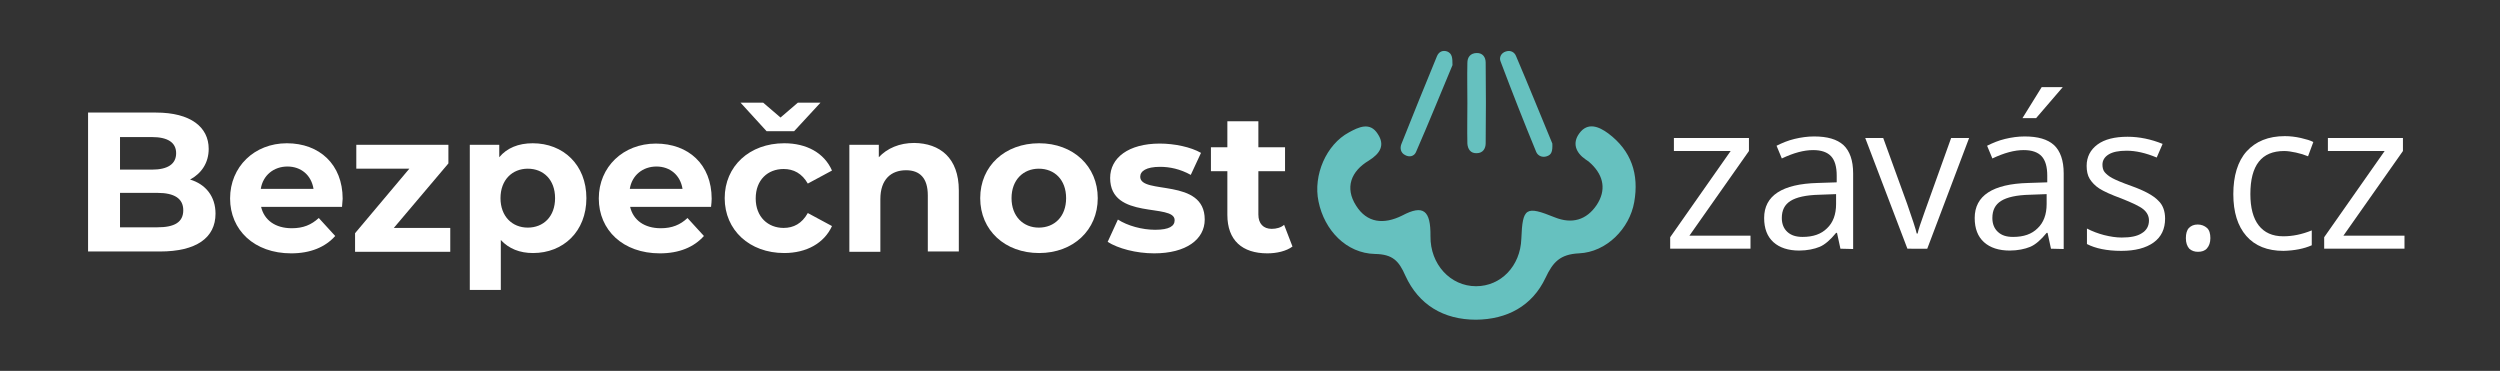 <svg xmlns="http://www.w3.org/2000/svg" xmlns:xlink="http://www.w3.org/1999/xlink" id="&#x428;&#x430;&#x440;_1" x="0px" y="0px" viewBox="0 0 806.2 119.6" style="enable-background:new 0 0 806.2 119.6;" xml:space="preserve"><rect x="0" y="0" width="806.2" height="119.6" fill="#333333" stroke="none"/><style type="text/css">	.st0{fill:#FFFFFF;}	.st1{fill-rule:evenodd;clip-rule:evenodd;fill:#66C1BF;}	.st2{fill-rule:evenodd;clip-rule:evenodd;fill:#FFFFFF;}</style><g id="Vrstva_1">	<polygon class="st0" points="665.2,28.1 656.6,38.1 652.2,38.1 658.4,28.1  "></polygon></g><g id="Vrstva_2">	<path class="st1" d="M473.2,33.3c0-4.3-0.1-8.7,0-13c0-1.8,0.9-3.1,2.9-3.2s3,1.3,3,3.1c0.1,8.7,0.1,17.3,0,26  c0,1.7-0.9,3.2-2.9,3.2c-2,0.1-2.9-1.4-3-3.1C473.1,41.9,473.2,37.6,473.2,33.3L473.2,33.3z"></path>	<path class="st1" d="M468.4,21c-3.7,8.8-7.6,18.5-11.8,28.1c-0.6,1.3-2.1,1.7-3.5,0.9c-1.4-0.7-1.7-2.2-1.2-3.5  c3.8-9.5,7.6-19,11.5-28.4c0.6-1.4,1.8-2,3.3-1.5C468.3,17.3,468.4,18.6,468.4,21"></path>	<polygon class="st2" points="564.5,80.2 538.6,80.2 538.6,76.5 558.1,48.7 539.8,48.7 539.8,44.5 564,44.5 564,48.7 544.8,76   564.5,76  "></polygon>	<path class="st2" d="M593.5,80.2l-1.1-5.1h-0.3c-1.8,2.2-3.6,3.8-5.3,4.5s-4,1.2-6.6,1.2c-3.5,0-6.3-0.9-8.3-2.7  c-2-1.8-3-4.4-3-7.8c0-7.2,5.8-11,17.3-11.3l6.1-0.2v-2.2c0-2.8-0.6-4.9-1.8-6.2s-3.1-2-5.8-2c-3,0-6.3,0.9-10.1,2.7l-1.7-4.1  c1.8-0.9,3.7-1.7,5.8-2.2s4.2-0.8,6.3-0.8c4.3,0,7.4,0.9,9.5,2.8c2,1.9,3.1,4.9,3.1,9.1v24.4L593.5,80.2L593.5,80.2z M581.3,76.4  c3.4,0,6-0.9,7.9-2.8c1.9-1.8,2.9-4.4,2.9-7.8v-3.2l-5.4,0.2c-4.3,0.1-7.4,0.8-9.3,2c-1.9,1.2-2.8,3-2.8,5.5c0,1.9,0.6,3.4,1.8,4.5  S579.2,76.4,581.3,76.4L581.3,76.4z"></path>	<path class="st2" d="M615.1,80.2l-13.6-35.7h5.8l7.7,21.2c1.7,4.9,2.8,8.2,3.1,9.6h0.3c0.2-1.1,1-3.5,2.3-7.1s4.1-11.5,8.5-23.7  h5.8l-13.5,35.7H615.1L615.1,80.2z"></path>	<path class="st2" d="M661.4,80.2l-1.1-5.1H660c-1.8,2.2-3.6,3.8-5.3,4.5s-4,1.2-6.6,1.2c-3.5,0-6.3-0.9-8.3-2.7c-2-1.8-3-4.4-3-7.8  c0-7.2,5.8-11,17.3-11.3l6.1-0.2v-2.2c0-2.8-0.6-4.9-1.8-6.2s-3.1-2-5.8-2c-3,0-6.3,0.9-10.1,2.7l-1.7-4.1c1.8-0.9,3.7-1.7,5.8-2.2  s4.2-0.8,6.3-0.8c4.3,0,7.4,0.9,9.5,2.8c2,1.9,3.1,4.9,3.1,9.1v24.4L661.4,80.2L661.4,80.2z M649.2,76.4c3.4,0,6-0.9,7.9-2.8  c1.9-1.8,2.9-4.4,2.9-7.8v-3.2l-5.4,0.2c-4.3,0.1-7.4,0.8-9.3,2c-1.9,1.2-2.8,3-2.8,5.5c0,1.9,0.6,3.4,1.8,4.5S647,76.4,649.2,76.4  L649.2,76.4z"></path>	<path class="st2" d="M698.2,70.5c0,3.3-1.2,5.9-3.7,7.7s-6,2.7-10.4,2.7c-4.7,0-8.4-0.8-11.1-2.2v-5c1.7,0.9,3.6,1.6,5.5,2.1  c2,0.5,3.9,0.8,5.7,0.8c2.8,0,5-0.4,6.5-1.4c1.5-0.9,2.3-2.3,2.3-4.1c0-1.4-0.6-2.6-1.8-3.6s-3.6-2.1-7.1-3.5  c-3.3-1.2-5.7-2.3-7.1-3.2s-2.4-2-3.1-3.1s-1-2.6-1-4.2c0-2.9,1.2-5.2,3.5-6.9s5.6-2.5,9.7-2.5c3.8,0,7.6,0.8,11.3,2.3l-1.9,4.4  c-3.6-1.5-6.8-2.2-9.7-2.2c-2.6,0-4.5,0.4-5.8,1.2s-2,1.9-2,3.3c0,0.9,0.2,1.8,0.7,2.4s1.3,1.3,2.4,1.9c1.1,0.6,3.2,1.5,6.3,2.6  c4.2,1.5,7.1,3.1,8.6,4.7C697.5,66.1,698.2,68.1,698.2,70.5"></path>	<path class="st2" d="M704.9,76.8c0-1.4,0.3-2.6,1-3.3s1.6-1.1,2.8-1.1s2.2,0.4,3,1.1s1.1,1.9,1.1,3.3s-0.4,2.5-1.1,3.3  c-0.7,0.8-1.7,1.1-2.9,1.1c-1.1,0-2-0.3-2.8-1C705.3,79.4,704.9,78.3,704.9,76.8"></path>	<path class="st2" d="M736.4,80.9c-5.2,0-9.2-1.6-12-4.8c-2.8-3.2-4.2-7.7-4.2-13.5s1.4-10.6,4.3-13.8s7-4.9,12.3-4.9  c1.7,0,3.4,0.2,5.2,0.6c1.7,0.4,3.1,0.8,4,1.3l-1.7,4.6c-1.2-0.5-2.5-0.9-3.9-1.2s-2.7-0.5-3.8-0.5c-7.3,0-10.9,4.6-10.9,13.9  c0,4.4,0.9,7.8,2.7,10.1c1.8,2.3,4.4,3.5,7.9,3.5c3,0,6-0.6,9.2-1.9v4.8C743,80.2,740,80.8,736.4,80.9"></path>	<path class="st1" d="M500.6,46.3c0.1,2.4-0.2,3.6-1.8,4.1c-1.5,0.5-2.9-0.2-3.4-1.4c-4-9.7-7.8-19.4-11.5-29.2  c-0.5-1.2,0.1-2.7,1.7-3.2c1.5-0.5,2.8,0.2,3.3,1.5C493,27.7,496.9,37.4,500.6,46.3"></path>	<path class="st1" d="M461.3,76.2c-0.1,9,6.4,16.1,14.7,16.1c8,0,14.3-6.5,14.6-15.3c0.4-10.1,1.4-10.7,10.8-6.9  c5.5,2.2,10.2,0.9,13.5-4c3.1-4.7,2.3-9.3-1.7-13.2c-0.6-0.6-1.2-1.1-1.9-1.5c-3.2-2.2-4.3-5.3-2-8.4c2.7-3.7,6.3-2.2,9.3,0  c7.5,5.6,10,13.2,8.4,22.2c-1.5,8.5-8.9,16.1-17.8,16.5c-6.1,0.3-8.4,2.8-10.8,7.9c-4.3,9.1-12.4,13.4-22.4,13.5  c-10.5,0-18.5-4.8-22.8-14.2c-2.1-4.8-4.1-6.9-9.8-7c-9.2-0.2-16.3-7.6-18.2-16.9c-1.8-8.5,2.5-18.4,9.8-22.3  c3.1-1.7,6.8-3.5,9.3,0.5c2.4,3.6,0.8,6.3-2.9,8.6c-5.7,3.4-7.8,8.7-4.1,14.5c3.5,5.6,8.9,6.2,14.9,3.2  C459,65.9,461.4,67.8,461.3,76.2L461.3,76.2z"></path>	<polygon class="st2" points="775.4,80.2 749.5,80.2 749.5,76.5 769,48.7 750.7,48.7 750.7,44.5 774.9,44.5 774.9,48.7 755.7,76   775.4,76  "></polygon>	<g>		<path class="st0" d="M69.5,68.9c0,7.8-6.2,12.2-17.9,12.2H28.4V36.3h21.9c11.2,0,17,4.7,17,11.7c0,4.5-2.3,7.9-6,9.9   C66.3,59.4,69.5,63.3,69.5,68.9z M38.7,44.1v10.6H49c5.1,0,7.8-1.8,7.8-5.3S54,44.2,49,44.2H38.7V44.1z M59.1,67.8   c0-3.8-2.9-5.6-8.3-5.6H38.7v11.1h12.1C56.2,73.3,59.1,71.7,59.1,67.8z"></path>		<path class="st0" d="M110.3,66.7H84.2c1,4.3,4.6,6.9,9.9,6.9c3.7,0,6.3-1.1,8.7-3.3l5.3,5.8c-3.2,3.6-8,5.6-14.2,5.6   C82,81.7,74.2,74.2,74.2,64S82,46.2,92.5,46.2s18,6.8,18,17.9C110.5,64.8,110.3,65.9,110.3,66.7L110.3,66.7z M84.1,60.9h17   c-0.7-4.4-4-7.2-8.4-7.2S84.8,56.5,84.1,60.9z"></path>		<path class="st0" d="M145.2,73.5v7.7h-30.7v-6L132,54.4h-17.1v-7.7h29.7v6L127,73.5L145.2,73.5L145.2,73.5z"></path>		<path class="st0" d="M189.1,63.9c0,10.8-7.5,17.7-17.2,17.7c-4.3,0-7.8-1.4-10.4-4.2v16.1h-10V46.7h9.5v4c2.5-3,6.2-4.5,10.8-4.5   C181.6,46.2,189.1,53.1,189.1,63.9L189.1,63.9z M179,63.9c0-6-3.8-9.5-8.8-9.5s-8.8,3.6-8.8,9.5s3.8,9.5,8.8,9.5   S179,69.9,179,63.9z"></path>		<path class="st0" d="M229.3,66.7h-26.1c1,4.3,4.6,6.9,9.9,6.9c3.6,0,6.3-1.1,8.6-3.3l5.3,5.8c-3.2,3.6-8,5.6-14.2,5.6   c-11.9,0-19.7-7.5-19.7-17.7s7.9-17.7,18.4-17.7s18,6.7,18,17.8C229.5,64.8,229.4,65.9,229.3,66.7L229.3,66.7z M203.1,60.9h17   c-0.7-4.4-4-7.2-8.4-7.2S203.8,56.5,203.1,60.9z"></path>		<path class="st0" d="M260.5,68.7l7.8,4.2c-2.5,5.5-8.2,8.7-15.4,8.7c-11.2,0-19.2-7.4-19.2-17.7s8-17.7,19.2-17.7   c7.2,0,12.9,3.1,15.4,8.8l-7.8,4.2c-1.9-3.3-4.6-4.7-7.8-4.7c-5.1,0-9,3.5-9,9.5s4,9.5,9,9.5C255.9,73.5,258.6,72.1,260.5,68.7   L260.5,68.7z M247.2,42.3l-8.4-9.2h7.3l5.6,4.8l5.6-4.8h7.3l-8.5,9.2H247.2L247.2,42.3z"></path>		<path class="st0" d="M309.2,61.4v19.7h-10V63c0-5.6-2.6-8.1-7-8.1c-4.8,0-8.3,2.9-8.3,9.3v17h-10V46.7h9.5v4   c2.7-2.9,6.7-4.6,11.4-4.6C303.1,46.2,309.2,50.9,309.2,61.4L309.2,61.4z"></path>		<path class="st0" d="M316.1,63.9c0-10.4,8-17.7,19-17.7S354,53.6,354,63.9s-7.9,17.7-18.9,17.7S316.1,74.3,316.1,63.9z    M343.8,63.9c0-6-3.8-9.5-8.8-9.5s-8.8,3.6-8.8,9.5s3.8,9.5,8.8,9.5S343.8,69.9,343.8,63.9z"></path>		<path class="st0" d="M357.2,78l3.3-7.2c3.1,2,7.8,3.3,12,3.3c4.6,0,6.3-1.2,6.3-3.1c0-5.6-20.8,0.1-20.8-13.6   c0-6.5,5.9-11.1,16-11.1c4.7,0,10,1.1,13.3,3l-3.3,7.1c-3.4-1.9-6.8-2.6-9.9-2.6c-4.5,0-6.4,1.4-6.4,3.2c0,5.9,20.8,0.2,20.8,13.8   c0,6.4-6,10.9-16.3,10.9C366.3,81.7,360.5,80.1,357.2,78L357.2,78z"></path>		<path class="st0" d="M416.8,79.5c-2,1.5-5.1,2.2-8.1,2.2c-8.1,0-12.9-4.2-12.9-12.4V55.2h-5.3v-7.7h5.3v-8.4h10v8.4h8.6v7.7h-8.6   v14c0,2.9,1.6,4.6,4.3,4.6c1.5,0,3-0.4,4-1.3L416.8,79.5z"></path>	</g></g></svg>